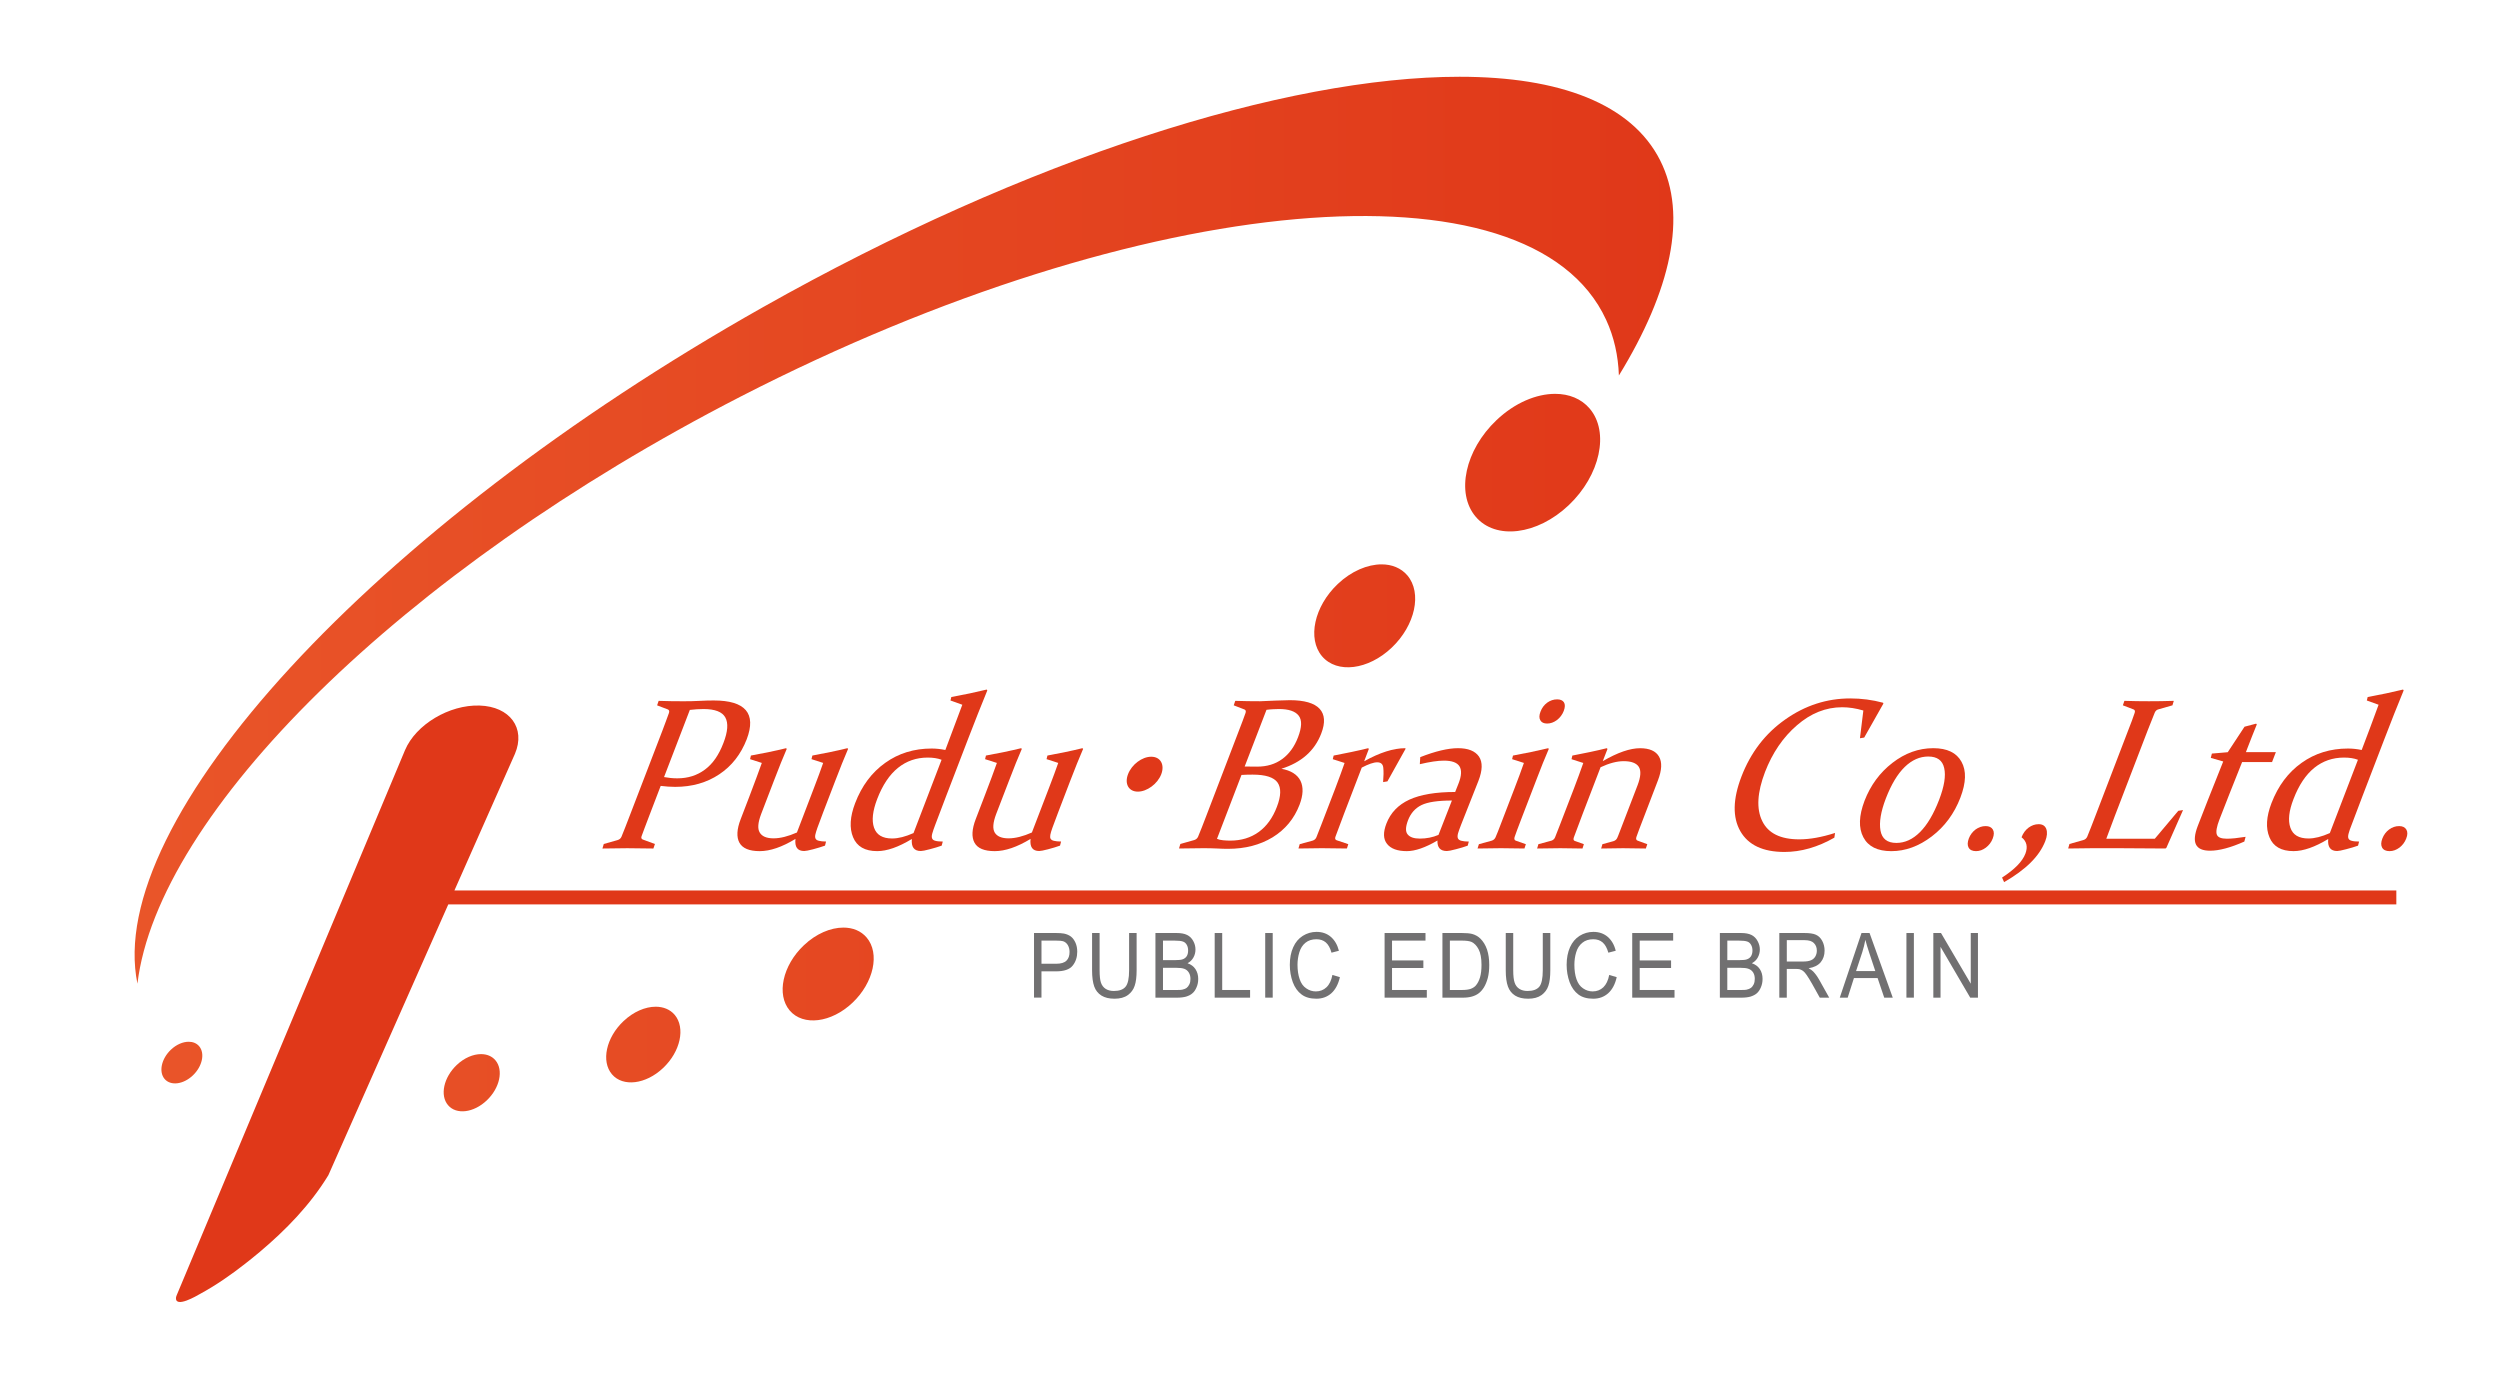 <?xml version="1.0" encoding="utf-8"?>
<!-- Generator: Adobe Illustrator 16.0.0, SVG Export Plug-In . SVG Version: 6.00 Build 0)  -->
<!DOCTYPE svg PUBLIC "-//W3C//DTD SVG 1.1//EN" "http://www.w3.org/Graphics/SVG/1.1/DTD/svg11.dtd">
<svg version="1.1" id="レイヤー_1" xmlns="http://www.w3.org/2000/svg" xmlns:xlink="http://www.w3.org/1999/xlink" x="0px"
	 y="0px" width="165px" height="91px" viewBox="0 0 165 91" enable-background="new 0 0 165 91" xml:space="preserve">
<rect id="_x3C_スライス_x3E_" x="358.362" y="279" fill="none" width="84" height="43"/>
<g>
	<g>
		<defs>
			<path id="SVGID_1_" d="M98.77,27.729c-2.077,1.968-2.694,4.82-1.376,6.373c1.314,1.551,4.063,1.211,6.141-0.759
				c2.079-1.971,2.699-4.829,1.384-6.377c-0.556-0.653-1.369-0.972-2.277-0.972C101.396,25.993,99.973,26.586,98.77,27.729"/>
		</defs>
		<clipPath id="SVGID_2_">
			<use xlink:href="#SVGID_1_"  overflow="visible"/>
		</clipPath>
		
			<linearGradient id="SVGID_3_" gradientUnits="userSpaceOnUse" x1="-196.624" y1="720.828" x2="-196.177" y2="720.828" gradientTransform="matrix(224.878 0 0 -224.878 44226.375 162129.25)">
			<stop  offset="0" style="stop-color:#E95529"/>
			<stop  offset="1" style="stop-color:#E03819"/>
		</linearGradient>
		<rect x="96.075" y="25.993" clip-path="url(#SVGID_2_)" fill="url(#SVGID_3_)" width="10.158" height="9.66"/>
	</g>
	<g>
		<defs>
			<path id="SVGID_4_" d="M88.292,38.544c-1.556,1.476-2.018,3.61-1.037,4.77c0.986,1.16,3.045,0.907,4.598-0.569
				c1.554-1.475,2.015-3.608,1.032-4.77c-0.416-0.486-1.022-0.727-1.699-0.727C90.255,37.249,89.188,37.693,88.292,38.544"/>
		</defs>
		<clipPath id="SVGID_5_">
			<use xlink:href="#SVGID_4_"  overflow="visible"/>
		</clipPath>
		
			<linearGradient id="SVGID_6_" gradientUnits="userSpaceOnUse" x1="-196.625" y1="720.877" x2="-196.177" y2="720.877" gradientTransform="matrix(224.878 0 0 -224.878 44226.375 162150.375)">
			<stop  offset="0" style="stop-color:#E95529"/>
			<stop  offset="1" style="stop-color:#E03819"/>
		</linearGradient>
		<rect x="86.275" y="37.249" clip-path="url(#SVGID_5_)" fill="url(#SVGID_6_)" width="7.593" height="7.226"/>
	</g>
	<g>
		<defs>
			<path id="SVGID_7_" d="M53.053,62.391c-1.403,1.328-1.82,3.255-0.933,4.302c0.889,1.045,2.747,0.815,4.147-0.514
				c1.403-1.332,1.819-3.258,0.932-4.301c-0.376-0.444-0.924-0.658-1.536-0.657C54.823,61.221,53.861,61.622,53.053,62.391"/>
		</defs>
		<clipPath id="SVGID_8_">
			<use xlink:href="#SVGID_7_"  overflow="visible"/>
		</clipPath>
		
			<linearGradient id="SVGID_9_" gradientUnits="userSpaceOnUse" x1="-196.626" y1="720.994" x2="-196.177" y2="720.994" gradientTransform="matrix(224.878 0 0 -224.878 44226.375 162200.25)">
			<stop  offset="0" style="stop-color:#E95529"/>
			<stop  offset="1" style="stop-color:#E03819"/>
		</linearGradient>
		<rect x="51.233" y="61.22" clip-path="url(#SVGID_8_)" fill="url(#SVGID_9_)" width="6.854" height="6.518"/>
	</g>
	<g>
		<defs>
			<path id="SVGID_10_" d="M41.149,67.397c-1.146,1.083-1.485,2.654-0.76,3.506c0.722,0.851,2.236,0.667,3.378-0.417
				c1.146-1.083,1.484-2.654,0.76-3.51c-0.306-0.357-0.753-0.533-1.251-0.533C42.59,66.444,41.807,66.772,41.149,67.397"/>
		</defs>
		<clipPath id="SVGID_11_">
			<use xlink:href="#SVGID_10_"  overflow="visible"/>
		</clipPath>
		
			<linearGradient id="SVGID_12_" gradientUnits="userSpaceOnUse" x1="-196.627" y1="721.017" x2="-196.176" y2="721.017" gradientTransform="matrix(224.878 0 0 -224.878 44226.375 162209.875)">
			<stop  offset="0" style="stop-color:#E95529"/>
			<stop  offset="1" style="stop-color:#E03819"/>
		</linearGradient>
		<rect x="39.664" y="66.444" clip-path="url(#SVGID_11_)" fill="url(#SVGID_12_)" width="5.588" height="5.31"/>
	</g>
	<g>
		<defs>
			<path id="SVGID_13_" d="M30.141,70.292c-0.862,0.819-1.118,2.006-0.57,2.65c0.549,0.646,1.691,0.503,2.552-0.313
				c0.866-0.82,1.121-2.007,0.574-2.651c-0.23-0.273-0.568-0.406-0.946-0.406C31.232,69.571,30.641,69.817,30.141,70.292"/>
		</defs>
		<clipPath id="SVGID_14_">
			<use xlink:href="#SVGID_13_"  overflow="visible"/>
		</clipPath>
		
			<linearGradient id="SVGID_15_" gradientUnits="userSpaceOnUse" x1="-196.629" y1="721.03" x2="-196.17" y2="721.03" gradientTransform="matrix(224.878 0 0 -224.878 44226.375 162215.25)">
			<stop  offset="0" style="stop-color:#E95529"/>
			<stop  offset="1" style="stop-color:#E03819"/>
		</linearGradient>
		<rect x="29.023" y="69.571" clip-path="url(#SVGID_14_)" fill="url(#SVGID_15_)" width="4.221" height="4.016"/>
	</g>
	<g>
		<defs>
			<path id="SVGID_16_" d="M11.28,69.28c-0.63,0.598-0.815,1.462-0.417,1.931c0.397,0.467,1.231,0.368,1.862-0.231
				c0.63-0.595,0.817-1.462,0.418-1.93c-0.169-0.198-0.412-0.294-0.689-0.294C12.078,68.756,11.645,68.933,11.28,69.28"/>
		</defs>
		<clipPath id="SVGID_17_">
			<use xlink:href="#SVGID_16_"  overflow="visible"/>
		</clipPath>
		
			<linearGradient id="SVGID_18_" gradientUnits="userSpaceOnUse" x1="-196.627" y1="721.023" x2="-196.183" y2="721.023" gradientTransform="matrix(224.878 0 0 -224.878 44226.375 162212.375)">
			<stop  offset="0" style="stop-color:#E95529"/>
			<stop  offset="1" style="stop-color:#E03819"/>
		</linearGradient>
		<rect x="10.465" y="68.756" clip-path="url(#SVGID_17_)" fill="url(#SVGID_18_)" width="3.077" height="2.922"/>
	</g>
	<g>
		<defs>
			<path id="SVGID_19_" d="M50.336,20.285C24.459,34.889,6.86,54.184,9.071,64.924c1.344-11.212,17.332-27.209,39.825-38.757
				c26.563-13.634,52.131-15.896,57.112-5.052c0.519,1.127,0.794,2.358,0.839,3.667c3.437-5.604,4.552-10.579,2.722-14.2
				c-1.885-3.732-6.632-5.516-13.241-5.516C84.873,5.066,67.817,10.421,50.336,20.285"/>
		</defs>
		<clipPath id="SVGID_20_">
			<use xlink:href="#SVGID_19_"  overflow="visible"/>
		</clipPath>
		
			<linearGradient id="SVGID_21_" gradientUnits="userSpaceOnUse" x1="-196.627" y1="720.852" x2="-196.177" y2="720.852" gradientTransform="matrix(224.878 0 0 -224.878 44226.375 162138.5)">
			<stop  offset="0" style="stop-color:#E95529"/>
			<stop  offset="1" style="stop-color:#E03819"/>
		</linearGradient>
		<rect x="6.86" y="5.066" clip-path="url(#SVGID_20_)" fill="url(#SVGID_21_)" width="104.539" height="59.858"/>
	</g>
	<path fill="#E03819" d="M158.158,58.77H29.992c2.208-4.987,3.996-9.022,3.996-9.022c0.716-1.694-0.333-3.12-2.337-3.182
		c-2.004-0.064-4.209,1.256-4.921,2.946L11.675,85.454c-0.025,0.066-0.061,0.14-0.063,0.208c-0.03,0.69,1.38-0.142,1.595-0.265
		c1.05-0.57,2.048-1.263,2.996-2.009c0.313-0.247,0.63-0.5,0.939-0.759c1.723-1.452,3.338-3.108,4.531-5.068
		c0,0,4.377-9.887,7.914-17.872h128.571V58.77z"/>
	<path fill="#E03819" d="M42.847,53.85c-0.109,0.276-0.202,0.525-0.285,0.751c-0.084,0.223-0.158,0.417-0.221,0.596
		c-0.036,0.105-0.006,0.178,0.089,0.214l0.796,0.292l-0.102,0.299c-0.63-0.011-1.204-0.02-1.726-0.02
		c-0.532,0-1.078,0.008-1.637,0.02l0.088-0.299l0.904-0.256c0.129-0.037,0.214-0.109,0.262-0.216
		c0.074-0.181,0.157-0.392,0.248-0.619c0.09-0.23,0.189-0.485,0.294-0.761l2.165-5.636c0.086-0.233,0.167-0.448,0.238-0.638
		c0.07-0.187,0.132-0.364,0.189-0.516c0.042-0.117,0.018-0.198-0.066-0.237l-0.713-0.271l0.101-0.296
		c0.558,0.019,1.105,0.026,1.646,0.026c0.363,0,0.714-0.007,1.059-0.026c0.348-0.02,0.658-0.026,0.935-0.026
		c1.038,0,1.743,0.211,2.112,0.64c0.364,0.427,0.385,1.067,0.063,1.916c-0.386,0.994-0.989,1.77-1.815,2.318
		c-0.824,0.552-1.797,0.828-2.906,0.828c-0.307,0-0.625-0.022-0.959-0.064L42.847,53.85z M43.827,51.287
		c0.285,0.053,0.581,0.083,0.877,0.083c0.703,0,1.307-0.193,1.822-0.578c0.512-0.377,0.919-0.962,1.22-1.754
		c0.291-0.751,0.331-1.313,0.125-1.686c-0.204-0.371-0.684-0.555-1.434-0.555c-0.292,0-0.592,0.02-0.908,0.057L43.827,51.287z"/>
	<path fill="#E03819" d="M52.501,55.368c-0.89,0.54-1.675,0.807-2.359,0.807c-0.691,0-1.134-0.185-1.34-0.556
		c-0.202-0.369-0.174-0.894,0.086-1.563l0.565-1.472c0.377-0.991,0.653-1.737,0.827-2.23l-0.775-0.249l0.055-0.238
		c0.825-0.151,1.599-0.307,2.323-0.486l0.041,0.049c-0.236,0.541-0.517,1.239-0.842,2.09l-0.847,2.209
		c-0.212,0.563-0.248,0.966-0.092,1.22c0.148,0.252,0.453,0.382,0.908,0.382c0.455,0,0.967-0.132,1.546-0.386l1.131-2.959
		c0.25-0.649,0.45-1.194,0.601-1.633l-0.772-0.249l0.06-0.238c0.817-0.151,1.591-0.307,2.314-0.486l0.042,0.049
		c-0.241,0.556-0.525,1.265-0.857,2.133c-0.648,1.678-1.037,2.704-1.168,3.074c-0.07,0.193-0.112,0.348-0.139,0.461
		c-0.021,0.116-0.013,0.204,0.026,0.266c0.035,0.061,0.109,0.11,0.221,0.132c0.109,0.03,0.263,0.044,0.463,0.046l-0.068,0.271
		c-0.235,0.084-0.5,0.163-0.79,0.241c-0.294,0.077-0.485,0.114-0.585,0.114C52.633,56.168,52.442,55.902,52.501,55.368"/>
	<path fill="#E03819" d="M62.787,46.004c0.841-0.154,1.62-0.32,2.338-0.494l0.037,0.058c-0.406,0.99-0.827,2.057-1.265,3.193
		l-1.451,3.779c-0.246,0.639-0.484,1.274-0.72,1.896c-0.09,0.239-0.156,0.426-0.195,0.57c-0.041,0.144-0.044,0.253-0.011,0.331
		c0.03,0.075,0.1,0.129,0.212,0.155c0.109,0.034,0.272,0.048,0.492,0.05l-0.073,0.271c-0.225,0.081-0.483,0.157-0.781,0.236
		c-0.3,0.081-0.5,0.118-0.595,0.118c-0.446,0-0.64-0.262-0.593-0.793c-0.885,0.535-1.644,0.8-2.286,0.8
		c-0.813,0-1.342-0.305-1.592-0.915c-0.251-0.604-0.206-1.357,0.135-2.25c0.438-1.146,1.103-2.034,1.988-2.662
		c0.883-0.632,1.907-0.944,3.062-0.944c0.282,0,0.582,0.03,0.904,0.096c0.391-1.024,0.765-2.021,1.12-2.986l-0.781-0.28
		L62.787,46.004z M62.144,50.145C61.894,50.049,61.59,50,61.227,50c-0.744,0-1.396,0.225-1.96,0.678
		c-0.562,0.453-1.018,1.136-1.372,2.055c-0.302,0.788-0.373,1.423-0.209,1.893c0.164,0.478,0.563,0.714,1.193,0.714
		c0.408,0,0.878-0.118,1.413-0.357L62.144,50.145z"/>
	<path fill="#E03819" d="M68.017,55.368c-0.893,0.54-1.679,0.807-2.365,0.807c-0.688,0-1.133-0.185-1.335-0.556
		c-0.203-0.369-0.175-0.894,0.083-1.563l0.565-1.472c0.38-0.991,0.657-1.737,0.829-2.23l-0.779-0.249l0.057-0.238
		c0.828-0.151,1.601-0.307,2.323-0.486l0.044,0.049c-0.238,0.541-0.519,1.239-0.843,2.09l-0.85,2.209
		c-0.212,0.563-0.245,0.966-0.094,1.22c0.151,0.252,0.456,0.382,0.911,0.382s0.969-0.132,1.542-0.386l1.135-2.959
		c0.25-0.649,0.449-1.194,0.603-1.633l-0.771-0.249l0.058-0.238c0.817-0.151,1.591-0.307,2.31-0.486l0.045,0.049
		c-0.241,0.556-0.527,1.265-0.86,2.133c-0.645,1.678-1.035,2.704-1.167,3.074c-0.07,0.193-0.115,0.348-0.137,0.461
		c-0.021,0.116-0.015,0.204,0.022,0.266c0.039,0.061,0.111,0.11,0.222,0.132c0.111,0.03,0.267,0.044,0.467,0.046l-0.07,0.271
		c-0.233,0.084-0.499,0.163-0.792,0.241c-0.292,0.077-0.485,0.114-0.581,0.114C68.148,56.168,67.958,55.902,68.017,55.368"/>
	<path fill="#E03819" d="M76.644,51.097c-0.246,0.64-0.943,1.151-1.546,1.151c-0.605,0-0.892-0.511-0.648-1.151
		c0.244-0.642,0.926-1.153,1.53-1.153C76.613,49.944,76.876,50.488,76.644,51.097"/>
	<path fill="#E03819" d="M81.527,46.256c0.557,0.019,1.107,0.026,1.648,0.026c0.211-0.007,0.548-0.021,1.013-0.043
		c0.466-0.015,0.778-0.027,0.94-0.027c0.96,0,1.617,0.191,1.966,0.567c0.347,0.376,0.383,0.921,0.11,1.628
		c-0.435,1.142-1.313,1.917-2.632,2.332c0.631,0.114,1.054,0.382,1.259,0.792c0.203,0.415,0.183,0.94-0.06,1.581
		c-0.356,0.929-0.951,1.641-1.779,2.151c-0.835,0.506-1.813,0.76-2.946,0.76c-0.225,0-0.463-0.007-0.717-0.022
		c-0.259-0.011-0.55-0.02-0.875-0.02c-0.531,0-1.076,0.008-1.64,0.02l0.089-0.299l0.909-0.256c0.119-0.034,0.206-0.106,0.258-0.216
		c0.074-0.185,0.158-0.392,0.25-0.619c0.089-0.23,0.187-0.485,0.294-0.761l2.158-5.636c0.093-0.233,0.174-0.448,0.244-0.638
		c0.07-0.187,0.131-0.363,0.188-0.516c0.041-0.117,0.017-0.198-0.069-0.234l-0.709-0.273L81.527,46.256z M81.938,51.146
		l-1.617,4.217c0.109,0.049,0.249,0.083,0.415,0.096c0.167,0.016,0.322,0.022,0.466,0.022c0.724,0,1.35-0.191,1.873-0.57
		c0.522-0.376,0.924-0.933,1.198-1.655c0.279-0.72,0.291-1.258,0.046-1.607c-0.248-0.35-0.796-0.524-1.648-0.524
		C82.422,51.125,82.18,51.132,81.938,51.146 M82.148,50.59c0.27,0.006,0.545,0.008,0.824,0.008c0.644,0,1.195-0.165,1.652-0.5
		c0.456-0.331,0.807-0.814,1.046-1.44c0.254-0.664,0.27-1.136,0.042-1.426c-0.225-0.291-0.661-0.436-1.296-0.436
		c-0.112,0-0.24,0.006-0.376,0.012c-0.14,0.005-0.289,0.018-0.452,0.04L82.148,50.59z"/>
	<path fill="#E03819" d="M88.021,49.867c0.789-0.151,1.55-0.307,2.279-0.486l0.043,0.049l-0.308,0.813
		c1.029-0.575,1.936-0.862,2.714-0.862l0.018,0.041c-0.391,0.694-0.79,1.408-1.197,2.148l-0.284,0.049
		c0.032-0.394,0.037-0.713,0.011-0.947c-0.023-0.238-0.157-0.36-0.401-0.36c-0.236,0-0.577,0.118-1.021,0.35l-1.153,3.005
		c-0.278,0.726-0.471,1.239-0.58,1.549c-0.047,0.124-0.021,0.203,0.072,0.239l0.773,0.26l-0.091,0.286
		c-0.678-0.011-1.23-0.02-1.663-0.02c-0.431,0-0.945,0.008-1.535,0.02l0.082-0.286l0.853-0.233c0.119-0.037,0.201-0.112,0.247-0.217
		c0.081-0.198,0.192-0.483,0.335-0.854l0.909-2.365c0.286-0.758,0.493-1.319,0.618-1.691l-0.779-0.249L88.021,49.867z"/>
	<path fill="#E03819" d="M93.736,49.971c1.003-0.393,1.837-0.591,2.493-0.591c0.673,0,1.132,0.188,1.385,0.555
		c0.247,0.372,0.234,0.906-0.039,1.606l-1.143,2.891C96.34,54.67,96.272,54.857,96.23,55c-0.039,0.146-0.04,0.256-0.007,0.332
		c0.036,0.076,0.111,0.131,0.225,0.159c0.116,0.034,0.28,0.049,0.493,0.052l-0.072,0.271c-0.22,0.081-0.476,0.157-0.78,0.236
		c-0.303,0.082-0.501,0.118-0.598,0.118c-0.431,0-0.638-0.232-0.62-0.693c-0.798,0.467-1.474,0.7-2.021,0.7
		c-0.62,0-1.052-0.159-1.303-0.475c-0.255-0.316-0.269-0.765-0.044-1.344c0.275-0.714,0.776-1.236,1.512-1.578
		c0.729-0.336,1.743-0.507,3.026-0.507l0.215-0.541c0.207-0.519,0.227-0.901,0.068-1.155c-0.159-0.251-0.5-0.373-1.028-0.373
		c-0.396,0-0.928,0.078-1.588,0.235L93.736,49.971z M95.826,52.835c-0.924,0-1.593,0.099-2.006,0.299
		c-0.413,0.202-0.71,0.534-0.891,1.004c-0.167,0.441-0.177,0.752-0.023,0.934c0.15,0.186,0.421,0.275,0.804,0.275
		c0.434,0,0.845-0.08,1.23-0.244L95.826,52.835z"/>
	<path fill="#E03819" d="M99.857,49.867c0.825-0.153,1.599-0.313,2.324-0.486l0.039,0.049c-0.259,0.602-0.527,1.264-0.8,1.987
		l-1.026,2.667c-0.214,0.553-0.354,0.94-0.428,1.154c-0.04,0.125-0.018,0.207,0.072,0.244l0.669,0.235l-0.094,0.284
		c-0.602-0.011-1.115-0.02-1.551-0.02c-0.426,0-0.942,0.008-1.543,0.02l0.088-0.284l0.853-0.235
		c0.116-0.037,0.195-0.112,0.245-0.217c0.08-0.18,0.201-0.483,0.362-0.91l0.889-2.317c0.237-0.606,0.443-1.171,0.622-1.684
		l-0.778-0.249L99.857,49.867z M103.207,46.923c-0.094,0.245-0.246,0.442-0.446,0.599c-0.208,0.153-0.421,0.232-0.649,0.232
		c-0.22,0-0.369-0.07-0.45-0.215c-0.086-0.142-0.081-0.334,0.01-0.567c0.092-0.251,0.243-0.449,0.443-0.597
		c0.201-0.143,0.421-0.217,0.658-0.217c0.213,0,0.363,0.066,0.448,0.197C103.304,46.488,103.3,46.677,103.207,46.923"/>
	<path fill="#E03819" d="M103.775,49.867c0.795-0.151,1.552-0.307,2.271-0.486l0.049,0.049l-0.313,0.806
		c0.983-0.572,1.804-0.854,2.461-0.854c0.623,0,1.042,0.187,1.252,0.553c0.213,0.368,0.188,0.892-0.07,1.568l-0.938,2.449
		c-0.227,0.584-0.386,1.006-0.484,1.287c-0.042,0.125-0.017,0.207,0.08,0.244l0.638,0.233l-0.096,0.286
		c-0.573-0.011-1.079-0.02-1.508-0.02c-0.433,0-0.91,0.008-1.441,0.02l0.083-0.286l0.732-0.2c0.116-0.037,0.199-0.108,0.247-0.214
		c0.033-0.064,0.088-0.213,0.175-0.438l1.163-3.029c0.219-0.569,0.243-0.979,0.083-1.225c-0.161-0.248-0.496-0.373-1-0.373
		c-0.439,0-0.949,0.134-1.522,0.401l-1.166,3.037c-0.222,0.582-0.422,1.109-0.596,1.591c-0.044,0.128-0.025,0.207,0.06,0.235
		l0.601,0.215l-0.092,0.286c-0.541-0.011-1.024-0.02-1.458-0.02c-0.432,0-0.945,0.008-1.535,0.02l0.083-0.286l0.866-0.233
		c0.114-0.039,0.192-0.116,0.233-0.217c0.117-0.294,0.229-0.581,0.334-0.854l0.91-2.365c0.231-0.608,0.439-1.171,0.62-1.691
		l-0.778-0.249L103.775,49.867z"/>
	<path fill="#E03819" d="M123.037,48.679l-0.28,0.045l0.224-1.831c-0.491-0.144-0.954-0.215-1.398-0.215
		c-1.075,0-2.07,0.396-2.984,1.19c-0.92,0.79-1.619,1.822-2.107,3.083c-0.515,1.353-0.58,2.433-0.185,3.237
		c0.39,0.806,1.204,1.209,2.445,1.209c0.694,0,1.482-0.14,2.362-0.423l-0.047,0.312c-1.103,0.629-2.201,0.943-3.292,0.943
		c-1.415,0-2.386-0.455-2.911-1.368c-0.522-0.913-0.5-2.116,0.071-3.607c0.609-1.587,1.574-2.845,2.892-3.769
		c1.314-0.927,2.745-1.389,4.287-1.389c0.741,0,1.462,0.094,2.168,0.284l0.023,0.056L123.037,48.679z"/>
	<path fill="#E03819" d="M129.387,52.64c-0.404,1.054-1.034,1.91-1.886,2.56c-0.852,0.651-1.744,0.976-2.676,0.976
		c-0.907,0-1.525-0.306-1.845-0.918c-0.324-0.619-0.296-1.418,0.08-2.409c0.395-1.02,1.004-1.852,1.838-2.498
		c0.834-0.646,1.733-0.971,2.7-0.971c0.909,0,1.532,0.298,1.859,0.894C129.791,50.87,129.762,51.655,129.387,52.64 M124.464,52.701
		c-0.331,0.868-0.448,1.57-0.352,2.116c0.098,0.544,0.449,0.816,1.049,0.816c0.563,0,1.085-0.238,1.564-0.719
		c0.478-0.479,0.896-1.189,1.257-2.126c0.339-0.886,0.453-1.583,0.335-2.094c-0.112-0.511-0.464-0.764-1.054-0.764
		c-0.555,0-1.076,0.228-1.55,0.689C125.24,51.078,124.823,51.77,124.464,52.701"/>
	<path fill="#E03819" d="M131.053,54.522c0.225,0,0.386,0.077,0.474,0.226c0.091,0.152,0.087,0.348-0.006,0.592
		c-0.095,0.25-0.248,0.446-0.454,0.604c-0.205,0.152-0.419,0.231-0.65,0.231c-0.238,0-0.403-0.08-0.488-0.231
		c-0.087-0.158-0.078-0.354,0.012-0.604c0.094-0.244,0.244-0.44,0.443-0.592C130.59,54.599,130.813,54.522,131.053,54.522"/>
	<path fill="#E03819" d="M132.136,57.919c0.83-0.537,1.345-1.062,1.541-1.579c0.168-0.446,0.089-0.808-0.255-1.081
		c0.1-0.265,0.255-0.477,0.463-0.634c0.204-0.149,0.425-0.229,0.664-0.229c0.255,0,0.424,0.104,0.505,0.316
		c0.078,0.211,0.058,0.479-0.066,0.801c-0.195,0.501-0.516,0.974-0.964,1.417c-0.448,0.447-1.034,0.876-1.754,1.292L132.136,57.919z
		"/>
	<path fill="#E03819" d="M141.755,48.184l-2.169,5.649c-0.195,0.515-0.386,1.022-0.57,1.522h3.202l1.549-1.842l0.313-0.048
		l-1.098,2.488l-0.058,0.048c-1.127-0.011-2.177-0.02-3.141-0.02h-1.65c-0.529,0-1.073,0.008-1.634,0.02l0.085-0.299l0.909-0.256
		c0.123-0.034,0.208-0.106,0.261-0.216c0.074-0.185,0.155-0.392,0.248-0.619c0.088-0.23,0.186-0.485,0.294-0.761l2.16-5.635
		c0.092-0.234,0.173-0.449,0.246-0.639c0.066-0.187,0.13-0.364,0.182-0.516c0.044-0.117,0.023-0.198-0.067-0.237l-0.708-0.271
		l0.101-0.296c0.559,0.019,1.099,0.026,1.619,0.026c0.527,0,1.072-0.007,1.642-0.026l-0.089,0.296l-0.913,0.261
		c-0.118,0.026-0.202,0.099-0.253,0.214c-0.067,0.165-0.164,0.396-0.282,0.708C141.81,48.043,141.752,48.197,141.755,48.184"/>
	<path fill="#E03819" d="M147.979,50.298c-0.626,1.564-1.126,2.829-1.495,3.787c-0.184,0.479-0.242,0.814-0.174,0.995
		c0.064,0.184,0.285,0.275,0.667,0.275c0.301,0,0.712-0.042,1.232-0.125l-0.083,0.313c-0.909,0.403-1.664,0.604-2.262,0.604
		c-0.484,0-0.794-0.135-0.928-0.406c-0.133-0.271-0.093-0.678,0.116-1.226c0.345-0.898,0.905-2.318,1.681-4.258l-0.82-0.236
		l0.071-0.285l1.048-0.09l1.107-1.683c0.278-0.068,0.533-0.136,0.765-0.202l0.046,0.05c-0.229,0.561-0.432,1.085-0.62,1.569
		l-0.099,0.26h1.977l-0.253,0.658H147.979z"/>
	<path fill="#E03819" d="M156.266,46.004c0.841-0.154,1.619-0.32,2.335-0.494l0.04,0.058c-0.408,0.99-0.829,2.057-1.265,3.193
		l-1.451,3.779c-0.246,0.639-0.483,1.274-0.718,1.896c-0.095,0.239-0.161,0.426-0.197,0.57c-0.041,0.144-0.045,0.253-0.013,0.331
		c0.032,0.075,0.104,0.129,0.213,0.155c0.112,0.034,0.273,0.048,0.491,0.05l-0.07,0.271c-0.224,0.081-0.484,0.157-0.785,0.236
		c-0.3,0.081-0.499,0.118-0.594,0.118c-0.439,0-0.641-0.262-0.589-0.793c-0.884,0.535-1.65,0.8-2.288,0.8
		c-0.811,0-1.344-0.305-1.591-0.915c-0.254-0.604-0.209-1.357,0.133-2.25c0.441-1.146,1.105-2.034,1.991-2.662
		c0.884-0.632,1.906-0.944,3.06-0.944c0.283,0,0.584,0.03,0.904,0.096c0.393-1.024,0.764-2.021,1.115-2.986l-0.776-0.28
		L156.266,46.004z M155.624,50.145C155.37,50.049,155.066,50,154.705,50c-0.746,0-1.4,0.225-1.963,0.678
		c-0.559,0.453-1.018,1.136-1.369,2.055c-0.307,0.788-0.374,1.423-0.208,1.893c0.162,0.478,0.559,0.714,1.195,0.714
		c0.405,0,0.874-0.118,1.409-0.357L155.624,50.145z"/>
	<path fill="#E03819" d="M158.345,54.522c0.224,0,0.384,0.077,0.472,0.226c0.092,0.152,0.089,0.348-0.005,0.592
		c-0.096,0.25-0.247,0.446-0.45,0.604c-0.208,0.152-0.423,0.231-0.651,0.231c-0.24,0-0.406-0.08-0.49-0.231
		c-0.086-0.158-0.081-0.354,0.015-0.604c0.094-0.244,0.242-0.44,0.443-0.592C157.88,54.599,158.102,54.522,158.345,54.522"/>
	<path fill="#717071" d="M68.245,65.843v-4.265h1.412c0.247,0,0.436,0.014,0.567,0.038c0.183,0.039,0.336,0.104,0.463,0.202
		c0.124,0.098,0.221,0.236,0.298,0.408c0.078,0.178,0.113,0.374,0.113,0.588c0,0.359-0.1,0.666-0.303,0.918
		c-0.202,0.252-0.567,0.377-1.098,0.377h-0.96v1.734H68.245z M68.737,63.608h0.969c0.321,0,0.547-0.07,0.683-0.207
		c0.136-0.134,0.201-0.326,0.201-0.574c0-0.178-0.042-0.33-0.119-0.459c-0.077-0.124-0.185-0.21-0.313-0.25
		c-0.082-0.024-0.238-0.038-0.462-0.038h-0.958V63.608z"/>
	<path fill="#717071" d="M74.522,61.579h0.495v2.462c0,0.426-0.042,0.774-0.129,1.022c-0.083,0.252-0.235,0.458-0.456,0.616
		c-0.221,0.159-0.514,0.236-0.873,0.236c-0.354,0-0.638-0.067-0.863-0.207c-0.223-0.139-0.382-0.337-0.476-0.597
		c-0.094-0.264-0.143-0.615-0.143-1.071v-2.462h0.497v2.458c0,0.374,0.029,0.646,0.088,0.818c0.061,0.178,0.163,0.314,0.311,0.411
		c0.147,0.093,0.328,0.14,0.541,0.14c0.363,0,0.624-0.096,0.773-0.282c0.157-0.186,0.234-0.551,0.234-1.087V61.579z"/>
	<path fill="#717071" d="M76.259,65.845v-4.266h1.402c0.287,0,0.518,0.043,0.688,0.129c0.175,0.086,0.311,0.22,0.406,0.4
		c0.099,0.179,0.146,0.364,0.146,0.559c0,0.183-0.041,0.358-0.129,0.517c-0.086,0.163-0.218,0.294-0.393,0.39
		c0.228,0.079,0.399,0.206,0.521,0.388c0.121,0.184,0.182,0.398,0.182,0.646c0,0.204-0.034,0.383-0.111,0.556
		c-0.073,0.171-0.161,0.305-0.275,0.396c-0.105,0.095-0.241,0.162-0.409,0.215c-0.164,0.046-0.363,0.071-0.599,0.071H76.259z
		 M76.756,63.368h0.811c0.216,0,0.373-0.015,0.471-0.048c0.125-0.04,0.22-0.112,0.284-0.209c0.065-0.103,0.093-0.224,0.093-0.375
		c0-0.143-0.027-0.268-0.087-0.373c-0.061-0.106-0.144-0.185-0.257-0.221c-0.108-0.04-0.297-0.062-0.566-0.062h-0.748V63.368z
		 M76.756,65.339h0.933c0.158,0,0.27-0.004,0.334-0.019c0.114-0.026,0.209-0.061,0.29-0.116c0.074-0.056,0.137-0.135,0.184-0.237
		c0.052-0.107,0.073-0.221,0.073-0.36c0-0.159-0.034-0.298-0.107-0.417c-0.07-0.115-0.168-0.199-0.292-0.245
		c-0.128-0.051-0.312-0.07-0.546-0.07h-0.868V65.339z"/>
	<polygon fill="#717071" points="80.169,65.845 80.169,61.579 80.666,61.579 80.666,65.339 82.506,65.339 82.506,65.845 	"/>
	<rect x="83.504" y="61.579" fill="#717071" width="0.495" height="4.265"/>
	<path fill="#717071" d="M87.938,64.347l0.495,0.146c-0.105,0.46-0.291,0.813-0.56,1.059c-0.271,0.241-0.602,0.363-0.987,0.363
		c-0.405,0-0.734-0.09-0.983-0.28c-0.254-0.188-0.447-0.458-0.579-0.81c-0.132-0.36-0.196-0.739-0.196-1.147
		c0-0.445,0.074-0.832,0.225-1.162c0.146-0.328,0.359-0.58,0.634-0.752c0.274-0.17,0.575-0.26,0.905-0.26
		c0.372,0,0.69,0.11,0.942,0.328c0.255,0.22,0.433,0.524,0.534,0.918l-0.489,0.127c-0.083-0.307-0.211-0.534-0.374-0.676
		c-0.168-0.144-0.375-0.211-0.624-0.211c-0.287,0-0.529,0.076-0.723,0.233c-0.19,0.156-0.325,0.368-0.403,0.633
		c-0.08,0.265-0.12,0.539-0.12,0.819c0,0.362,0.048,0.682,0.142,0.949c0.09,0.272,0.235,0.474,0.432,0.605
		c0.196,0.137,0.404,0.204,0.635,0.204c0.276,0,0.515-0.093,0.703-0.273C87.74,64.979,87.87,64.705,87.938,64.347"/>
	<polygon fill="#717071" points="91.383,65.845 91.383,61.579 94.083,61.579 94.083,62.08 91.874,62.08 91.874,63.388 
		93.942,63.388 93.942,63.888 91.874,63.888 91.874,65.339 94.17,65.339 94.17,65.845 	"/>
	<path fill="#717071" d="M95.2,65.845v-4.266h1.287c0.29,0,0.512,0.021,0.666,0.059c0.212,0.056,0.397,0.161,0.549,0.307
		c0.194,0.191,0.342,0.431,0.444,0.729c0.097,0.299,0.144,0.63,0.144,1.012c0,0.325-0.031,0.611-0.096,0.863
		c-0.07,0.25-0.154,0.456-0.257,0.622c-0.104,0.165-0.217,0.292-0.341,0.385c-0.121,0.095-0.271,0.165-0.445,0.216
		c-0.174,0.049-0.375,0.074-0.6,0.074H95.2z M95.693,65.339h0.798c0.247,0,0.441-0.026,0.581-0.077
		c0.139-0.054,0.256-0.128,0.335-0.221c0.115-0.136,0.21-0.315,0.276-0.539c0.066-0.227,0.096-0.501,0.096-0.825
		c0-0.446-0.065-0.786-0.194-1.029c-0.125-0.239-0.286-0.397-0.465-0.481c-0.133-0.058-0.347-0.087-0.642-0.087h-0.786V65.339z"/>
	<path fill="#717071" d="M101.825,61.579h0.495v2.462c0,0.426-0.042,0.774-0.128,1.022c-0.083,0.252-0.237,0.458-0.457,0.616
		c-0.224,0.159-0.516,0.236-0.878,0.236c-0.351,0-0.636-0.067-0.861-0.207c-0.219-0.139-0.378-0.337-0.472-0.597
		c-0.096-0.264-0.144-0.615-0.144-1.071v-2.462h0.493v2.458c0,0.374,0.033,0.646,0.094,0.818c0.058,0.178,0.162,0.314,0.311,0.411
		c0.146,0.093,0.324,0.14,0.538,0.14c0.363,0,0.623-0.096,0.778-0.282c0.153-0.186,0.23-0.551,0.23-1.087V61.579z"/>
	<path fill="#717071" d="M106.208,64.347l0.495,0.146c-0.103,0.46-0.288,0.813-0.559,1.059c-0.271,0.241-0.599,0.363-0.989,0.363
		c-0.404,0-0.731-0.09-0.983-0.28c-0.251-0.188-0.445-0.458-0.578-0.81c-0.129-0.36-0.196-0.739-0.196-1.147
		c0-0.445,0.077-0.832,0.223-1.162c0.148-0.328,0.361-0.58,0.634-0.752c0.275-0.17,0.578-0.26,0.908-0.26
		c0.376,0,0.688,0.11,0.946,0.328c0.253,0.22,0.433,0.524,0.529,0.918l-0.487,0.127c-0.086-0.307-0.213-0.534-0.376-0.676
		c-0.167-0.144-0.37-0.211-0.623-0.211c-0.285,0-0.529,0.076-0.717,0.233c-0.196,0.156-0.33,0.368-0.409,0.633
		c-0.08,0.265-0.117,0.539-0.117,0.819c0,0.362,0.045,0.682,0.138,0.949c0.094,0.272,0.236,0.474,0.432,0.605
		c0.196,0.137,0.41,0.204,0.635,0.204c0.281,0,0.515-0.093,0.707-0.273C106.007,64.979,106.141,64.705,106.208,64.347"/>
	<polygon fill="#717071" points="107.727,65.845 107.727,61.579 110.429,61.579 110.429,62.08 108.221,62.08 108.221,63.388 
		110.291,63.388 110.291,63.888 108.221,63.888 108.221,65.339 110.518,65.339 110.518,65.845 	"/>
	<path fill="#717071" d="M113.511,65.845v-4.266h1.399c0.289,0,0.515,0.043,0.688,0.129c0.171,0.086,0.306,0.22,0.403,0.4
		c0.098,0.179,0.149,0.364,0.149,0.559c0,0.183-0.046,0.358-0.13,0.517c-0.088,0.163-0.216,0.294-0.397,0.39
		c0.231,0.079,0.404,0.206,0.527,0.388c0.119,0.184,0.179,0.398,0.179,0.646c0,0.204-0.037,0.383-0.11,0.556
		c-0.073,0.171-0.164,0.305-0.272,0.396c-0.11,0.095-0.247,0.162-0.41,0.215c-0.163,0.046-0.366,0.071-0.604,0.071H113.511z
		 M114.002,63.368h0.809c0.221,0,0.379-0.015,0.472-0.048c0.126-0.04,0.22-0.112,0.284-0.209c0.061-0.103,0.095-0.224,0.095-0.375
		c0-0.143-0.029-0.268-0.09-0.373c-0.059-0.106-0.144-0.185-0.252-0.221c-0.113-0.04-0.302-0.062-0.57-0.062h-0.747V63.368z
		 M114.002,65.339h0.931c0.159,0,0.27-0.004,0.335-0.019c0.116-0.026,0.211-0.061,0.287-0.116c0.078-0.056,0.139-0.135,0.189-0.237
		c0.049-0.107,0.072-0.221,0.072-0.36c0-0.159-0.032-0.298-0.103-0.417c-0.073-0.115-0.173-0.199-0.301-0.245
		c-0.126-0.051-0.309-0.07-0.546-0.07h-0.864V65.339z"/>
	<path fill="#717071" d="M117.435,65.845v-4.266h1.656c0.33,0,0.587,0.035,0.757,0.113c0.177,0.08,0.316,0.212,0.421,0.409
		c0.102,0.194,0.154,0.406,0.154,0.642c0,0.303-0.086,0.555-0.256,0.765c-0.174,0.206-0.439,0.34-0.798,0.396
		c0.129,0.072,0.232,0.141,0.3,0.212c0.145,0.151,0.283,0.342,0.409,0.568l0.65,1.162h-0.622l-0.494-0.888
		c-0.144-0.257-0.267-0.451-0.359-0.588c-0.091-0.138-0.177-0.231-0.25-0.288c-0.075-0.051-0.15-0.09-0.228-0.112
		c-0.055-0.012-0.147-0.021-0.273-0.021h-0.574v1.896H117.435z M117.928,63.461h1.061c0.226,0,0.407-0.026,0.532-0.082
		c0.126-0.049,0.226-0.141,0.292-0.254c0.067-0.12,0.098-0.246,0.098-0.383c0-0.204-0.064-0.37-0.193-0.498
		c-0.125-0.13-0.329-0.193-0.604-0.193h-1.185V63.461z"/>
	<path fill="#717071" d="M121.425,65.845l1.434-4.265h0.532l1.531,4.265h-0.563l-0.437-1.293h-1.562l-0.412,1.293H121.425z
		 M122.501,64.089h1.269l-0.391-1.177c-0.118-0.36-0.208-0.655-0.266-0.885c-0.05,0.273-0.115,0.545-0.2,0.811L122.501,64.089z"/>
	<rect x="125.824" y="61.579" fill="#717071" width="0.492" height="4.265"/>
	<polygon fill="#717071" points="127.6,65.845 127.6,61.579 128.106,61.579 130.07,64.924 130.07,61.579 130.545,61.579 
		130.545,65.845 130.035,65.845 128.075,62.493 128.075,65.845 	"/>
</g>
</svg>
